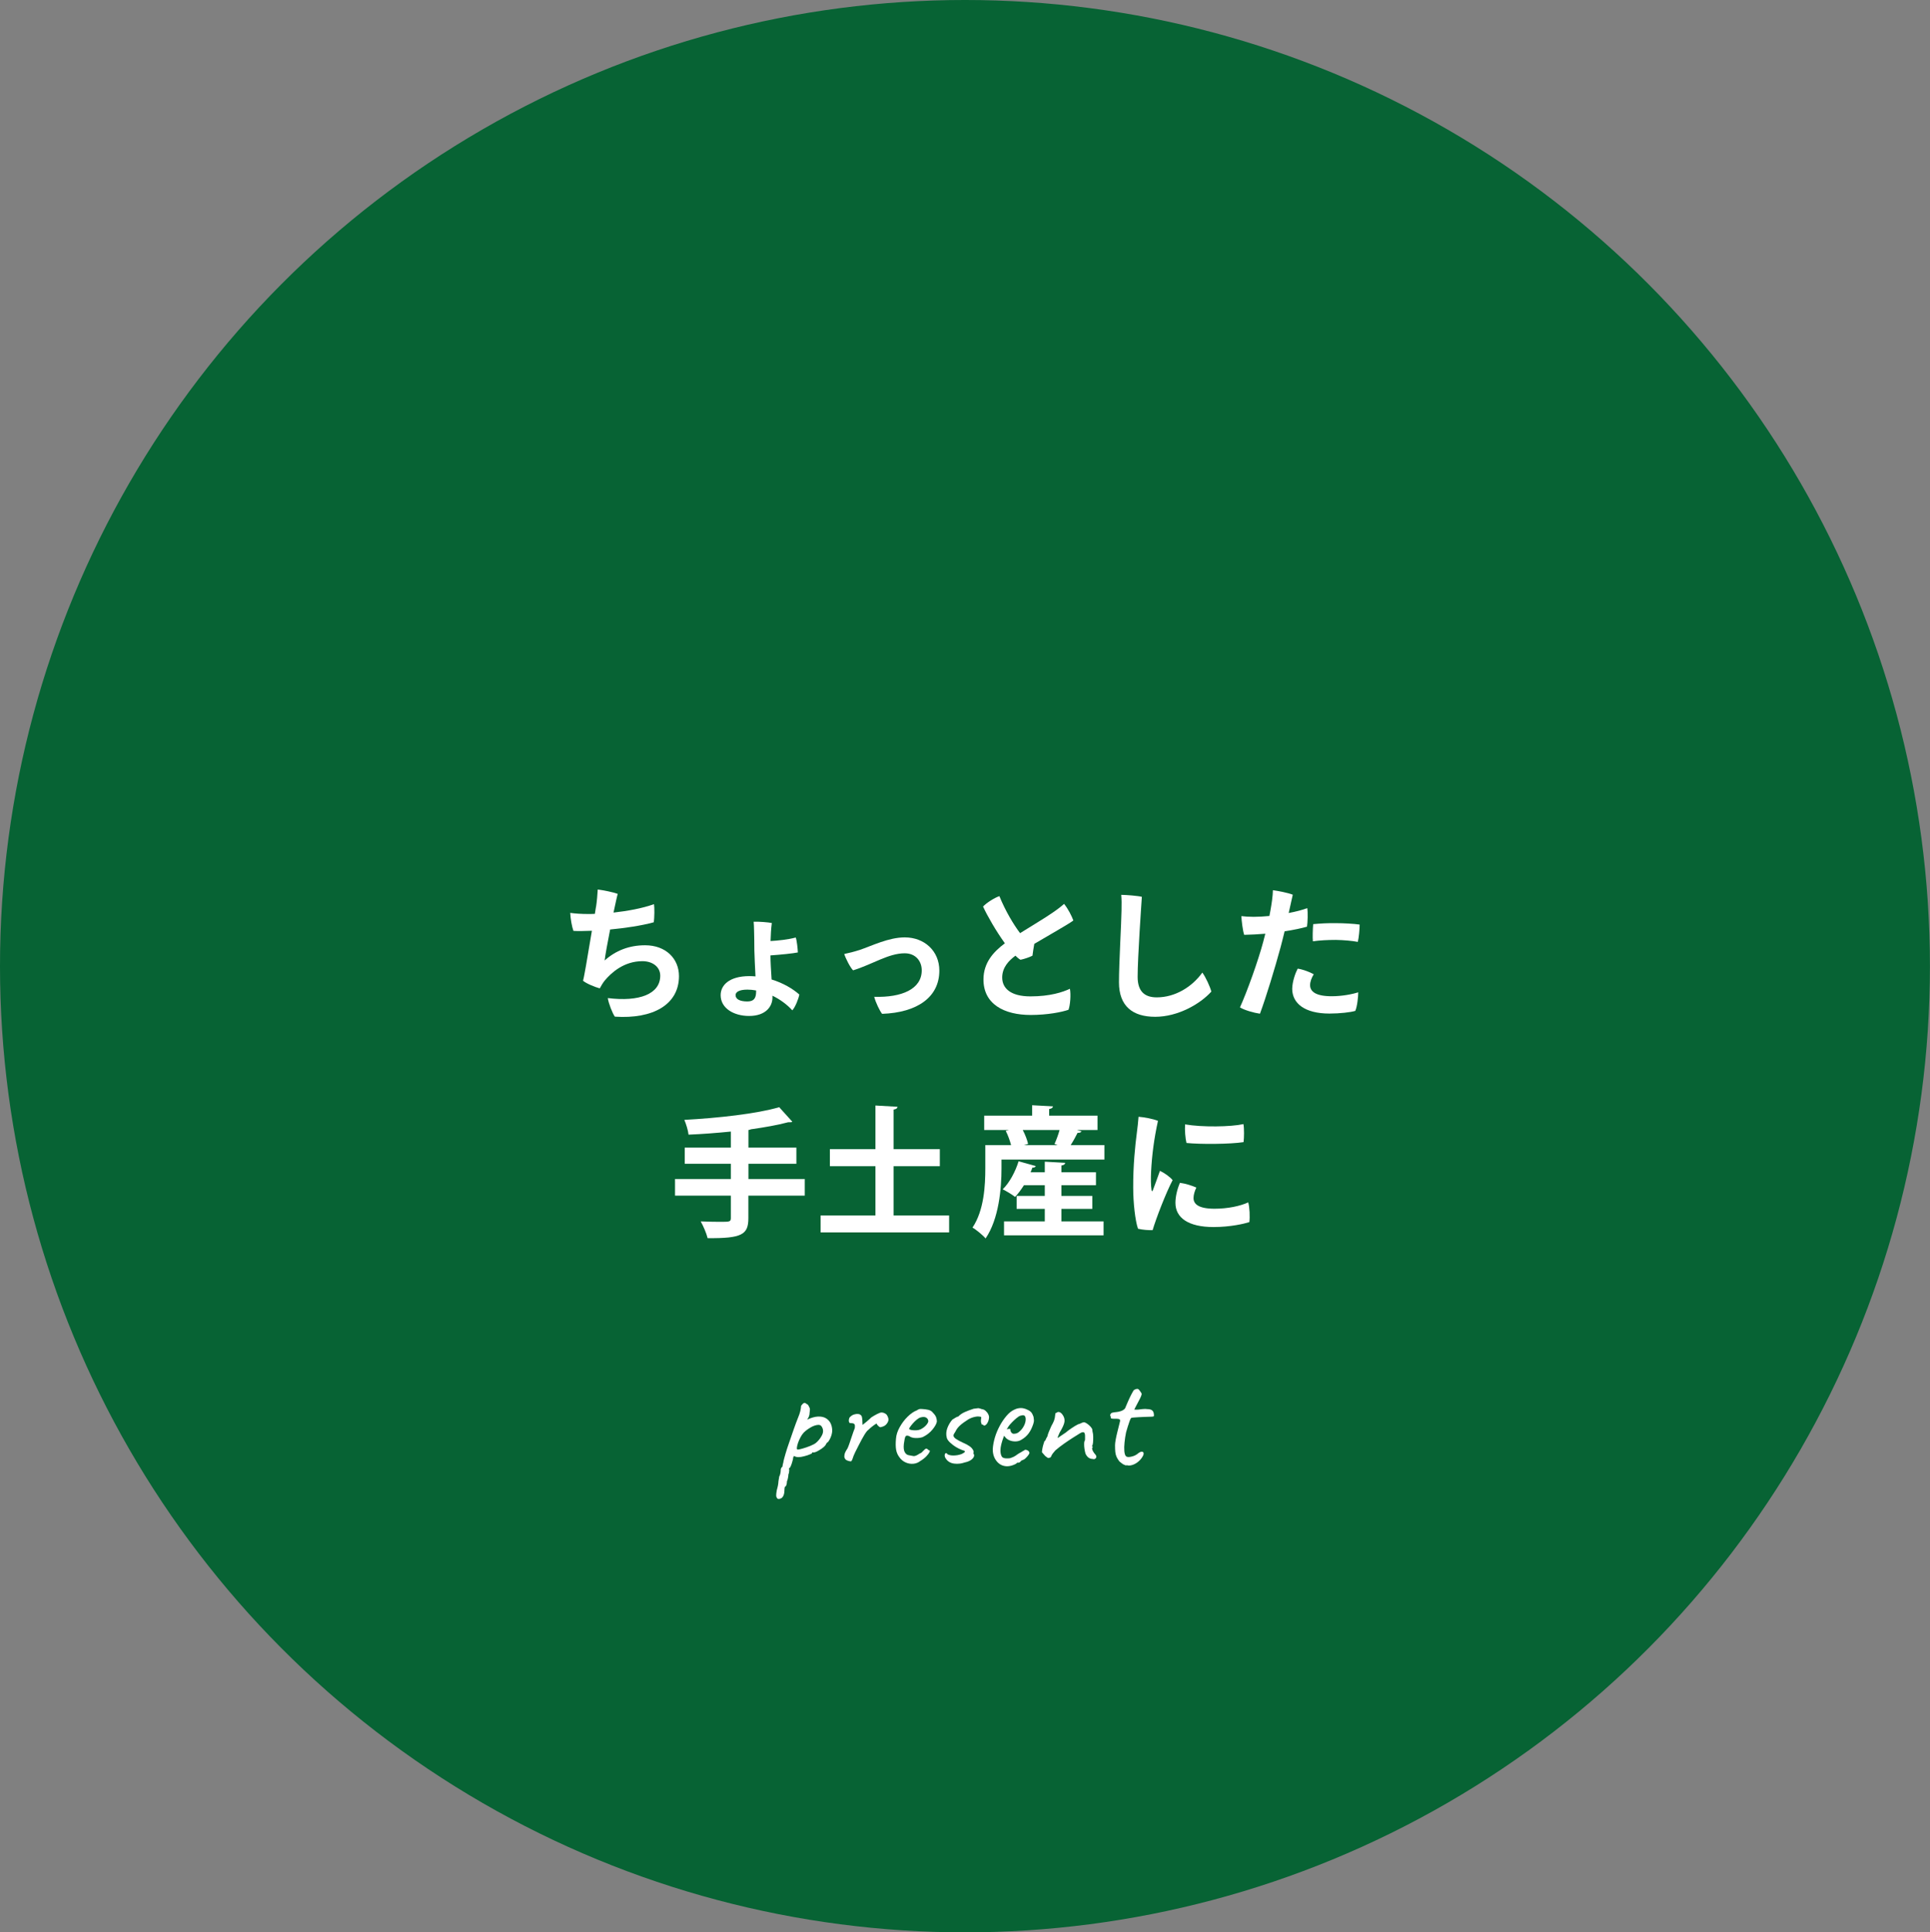 <?xml version="1.0" encoding="UTF-8"?><svg id="_レイヤー_1" xmlns="http://www.w3.org/2000/svg" viewBox="0 0 274.19 274.45"><rect x="0" y="0" width="274.19" height="274.45" fill="#808080" stroke="none"/><ellipse cx="137.09" cy="137.23" rx="137.09" ry="137.23" style="fill:#076334; stroke-width:0px;"/><path d="m84.68,128.8c.12-.78.2-1.74.24-2.46.8.1,2.2.38,2.84.62-.1.32-.32,1.36-.6,2.66,1.96-.22,4.09-.6,5.75-1.2.08.46.08,1.96-.04,2.58-1.76.48-4.05.82-6.19,1.02-.36,1.8-.68,3.58-.78,4.4,1.56-1.4,3.48-2.16,5.75-2.16,2.96,0,4.81,1.92,4.81,4.38,0,4.06-3.71,6.12-9.11,5.76-.34-.48-.9-1.9-1-2.64,4.49.56,7.45-.58,7.45-3.18,0-1.24-1.08-2.06-2.54-2.06-2.62,0-4.43,1.64-5.37,2.78-.24.3-.5.74-.68,1.08-.62-.16-1.88-.66-2.38-1.08.14-.52.26-1.3.42-2.14.2-1.22.54-3.18.84-4.96-1.04.04-1.94.06-2.62.02-.22-.58-.42-1.72-.46-2.56.7.1,1.6.16,2.54.16.28,0,.6,0,.96-.02l.16-1Z" style="fill:#fff; stroke-width:0px;"/><path d="m109.46,135.82c0,.78.08,2.08.16,3.3,1.64.5,3.02,1.32,3.94,2.14-.12.62-.58,1.8-1,2.24-.74-.82-1.72-1.54-2.82-2.08v.28c0,1.18-.88,2.6-3.32,2.6-2.16,0-4.04-1.08-4.04-2.96,0-1.4,1.22-2.7,4.09-2.7.3,0,.58.02.86.04-.06-1.28-.14-2.68-.16-3.68,0-.86-.02-2.14-.04-2.78,0-.5-.04-1.02-.06-1.3.7-.04,2.14.08,2.58.18-.1.78-.16,1.66-.18,2.56,1.06-.06,2.44-.2,3.58-.5.16.42.28,1.64.3,2.12-.68.14-2.44.32-3.89.42v.12Zm-2.04,4.86c-.42-.08-.84-.12-1.24-.12-1.16,0-1.68.34-1.68.78,0,.58.62.9,1.66.9.88,0,1.26-.38,1.26-1.42v-.14Z" style="fill:#fff; stroke-width:0px;"/><path d="m122.09,134.94c1.78-.6,4.15-1.8,6.45-1.8,2.78,0,4.91,1.92,4.91,4.72,0,3.76-3.12,5.96-8.13,6.14-.32-.38-.94-1.66-1.12-2.42,3.92.12,6.75-1.1,6.75-3.76,0-1.28-.84-2.42-2.42-2.42-2.3,0-4.51,1.54-7.33,2.42-.4-.38-1.06-1.68-1.26-2.32.6-.12,1.46-.34,2.14-.56Z" style="fill:#fff; stroke-width:0px;"/><path d="m152,140.44c.16.84.04,2.34-.2,2.98-.9.32-2.96.74-5.37.74-3.74,0-6.75-1.52-6.71-5.1.02-2.32,1.4-3.86,3.04-5.08-1.24-1.72-2.5-3.9-3.1-5.22.5-.54,1.62-1.24,2.32-1.48.86,2.12,2.02,4.04,2.94,5.26,1.7-1.06,3.6-2.2,4.55-2.86.68-.46,1.34-.96,1.7-1.3.6.74,1.08,1.72,1.32,2.36-.52.42-3.52,2.12-5.55,3.32-.1.56-.2,1.18-.26,1.68-.38.2-1.12.46-1.7.58-.22-.12-.46-.32-.72-.58-.92.68-1.86,1.64-1.88,3.06-.02,1.58,1.22,2.72,4.01,2.72s4.59-.6,5.61-1.08Z" style="fill:#fff; stroke-width:0px;"/><path d="m162.22,127.38c-.06.88-.6,8.62-.6,11.36,0,2.12,1.04,2.92,2.72,2.92,2.62,0,5.03-1.5,6.47-3.52.46.6,1.12,2.04,1.28,2.7-1.58,1.76-4.75,3.58-7.97,3.58s-5.15-1.52-5.15-4.9c0-2.76.34-8.42.36-10.2.02-.9.02-1.58-.04-2.22.7,0,2.4.14,2.94.28Z" style="fill:#fff; stroke-width:0px;"/><path d="m178.1,130.22c.68,0,1.44-.04,2.24-.12.06-.28.1-.54.14-.74.18-1,.34-2.06.36-2.92.74.1,2.2.38,2.82.64-.1.44-.32,1.42-.58,2.6,1.04-.2,1.98-.44,2.64-.7.1.62.06,2.06-.04,2.64-.76.22-1.88.46-3.18.66-.18.76-.38,1.52-.56,2.22-.82,3.02-2.06,7.1-2.94,9.48-.84-.12-2.22-.5-2.84-.9,1-2.2,2.6-6.66,3.3-9.3.1-.4.2-.78.3-1.16-.98.08-2,.14-3,.16-.2-.54-.38-2.04-.4-2.66.5.06,1,.1,1.72.1h.02Zm11.08,11.28c1.46,0,2.92-.28,3.78-.56,0,.6-.14,2.04-.42,2.64-.66.2-2.18.38-3.67.38-3.5,0-5.29-1.44-5.29-3.52.02-1.08.48-2.3.78-2.86.72.1,1.72.48,2.28.8-.3.48-.52,1.04-.52,1.54,0,.92.82,1.58,3.08,1.58Zm.66-10.38c1.02,0,2.5.08,3.32.2,0,.6-.1,1.82-.26,2.46-.84-.16-2.02-.26-3.12-.28-1.16,0-2.32.06-3.26.2-.06-.46-.02-1.78.04-2.44,1-.1,2.16-.16,3.26-.14h.02Z" style="fill:#fff; stroke-width:0px;"/><path d="m114.33,167.46v2.36h-8.01v3.2c0,2.34-.92,2.88-5.79,2.84-.16-.68-.62-1.74-.98-2.38.96.04,1.98.06,2.72.06,1.42,0,1.56,0,1.56-.56v-3.16h-7.93v-2.36h7.93v-2.16h-6.55v-2.3h6.55v-2.28c-2,.2-4.07.36-6.01.44-.06-.6-.36-1.56-.6-2.1,4.81-.26,10.25-.86,13.48-1.8l1.86,2.06c-.1.08-.14.08-.6.08-1.5.4-3.32.72-5.29,1-.08.04-.18.08-.34.1v2.5h6.81v2.3h-6.81v2.16h8.01Z" style="fill:#fff; stroke-width:0px;"/><path d="m126.95,172.64h7.89v2.4h-18.26v-2.4h7.79v-7h-6.47v-2.42h6.47v-6.2l3.14.18c-.02.2-.18.34-.56.4v5.62h6.57v2.42h-6.57v7Z" style="fill:#fff; stroke-width:0px;"/><path d="m153.65,160.68c-.1.18-.3.24-.56.22-.26.52-.62,1.18-.98,1.74h4.79v2.06h-14.62v1.24c0,2.84-.36,7.16-2.26,9.96-.36-.44-1.38-1.28-1.86-1.54,1.66-2.48,1.82-6.02,1.82-8.44v-3.28h3.66c-.16-.62-.44-1.4-.76-2.02l.46-.12h-3.52v-2.04h6.81v-1.48l2.96.16c-.02.2-.18.32-.54.38v.94h6.87v2.04h-2.92l.64.18Zm-2.86,11.02v1.78h5.99v1.98h-14.14v-1.98h5.79v-1.78h-4v-1.84h4v-1.52h-2.96c-.4.62-.82,1.2-1.26,1.66-.46-.36-1.24-.82-1.76-1.08.96-.92,1.8-2.5,2.26-3.98l2.44.68c-.06.16-.24.24-.48.22-.08.22-.16.44-.26.66h2.02v-1.5l2.9.16c-.02.2-.16.32-.54.38v.96h4.91v1.84h-4.91v1.52h4.39v1.84h-4.39Zm-.98-9.22c.26-.56.54-1.32.72-1.98h-5.23c.36.68.64,1.44.76,1.98l-.58.16h4.77l-.44-.16Z" style="fill:#fff; stroke-width:0px;"/><path d="m164.51,159.2c-.56,2.54-.86,4.88-.98,7.24-.04.9-.04,1.94.06,2.56.02.2.1.28.2.04.24-.6.66-1.8,1-2.74.6.28,1.42.84,1.8,1.32-.94,1.78-2.36,5.46-2.84,7.1-.58.02-1.44-.04-2.08-.2-.4-1.16-.68-3.7-.68-5.84-.02-3.04.28-6.02.52-7.8.08-.66.2-1.6.24-2.26.82.06,2.08.3,2.76.58Zm5.45,9.48c-.22.44-.4,1.02-.4,1.48,0,.86.72,1.52,2.98,1.52,1.9,0,3.66-.38,4.79-.9.2.66.26,2.08.16,2.8-.68.22-2.66.7-5.09.7-3.59,0-5.41-1.32-5.41-3.44,0-.84.24-1.92.64-2.84.8.1,1.78.42,2.34.68Zm6.69-9.02c.12.6.1,1.94.02,2.56-1.9.3-6.19.32-8.11.12-.16-.62-.26-1.82-.2-2.64,2.4.42,6.51.36,8.29-.04Z" style="fill:#fff; stroke-width:0px;"/><path d="m110.8,212.9c-.06,0-.12,0-.21,0-.08,0-.16-.05-.23-.18-.06-.07-.09-.18-.09-.32,0-.14.02-.39.09-.76.07-.24.13-.47.17-.7.04-.23.06-.4.06-.51,0-.06.02-.17.05-.33.04-.16.05-.28.05-.35.07-.11.13-.27.17-.46.04-.2.06-.37.06-.53,0-.17.08-.32.25-.46,0-.11.02-.25.07-.42s.07-.28.07-.34c.04-.2.14-.54.28-1.04s.33-1.06.55-1.69c.22-.63.43-1.25.64-1.85.21-.6.4-1.11.57-1.53.17-.39.28-.73.35-1.02.06-.29.1-.5.1-.64,0-.06.01-.1.04-.14s.09-.11.19-.22c.14-.14.26-.18.37-.13.11.06.23.14.39.25.11.18.19.34.24.46.05.13.04.34-.01.65,0,.21-.04.39-.1.55-.07.15-.13.27-.19.35-.06.08-.07.11-.04.09.57-.27,1.08-.41,1.52-.43.44-.02.81.06,1.11.23.3.18.53.42.68.72.15.31.23.67.23,1.07,0,.17-.04.37-.1.6-.07.23-.16.44-.26.63-.11.19-.2.33-.28.41-.06,0-.11.05-.17.14s-.11.19-.17.3c-.11.14-.29.3-.54.47-.25.17-.49.31-.72.42-.24.1-.41.14-.53.09-.07.01-.11.06-.11.13,0,.03-.11.09-.34.18-.22.09-.48.18-.78.25-.29.08-.55.12-.78.12-.29,0-.5-.06-.63-.17-.03.03-.06.07-.09.13-.04.06-.05.1-.05.15,0,.08-.03.24-.1.47-.06.23-.13.45-.22.66s-.16.32-.23.32c-.05.08-.05.16,0,.23-.01.32-.05.54-.12.65,0,.11-.02.28-.06.5-.04.22-.09.39-.15.5,0,.17-.02.33-.07.49-.05.16-.1.24-.16.24-.06.01-.09.1-.11.26-.01.16-.02.28-.02.35-.01.35-.08.62-.21.82-.13.2-.27.29-.44.29Zm2.54-7.01c.11,0,.34-.05.69-.15.35-.1.71-.22,1.08-.37.37-.15.65-.3.83-.45.37-.32.65-.69.85-1.1s.19-.81-.05-1.19c-.11-.2-.31-.28-.61-.24-.29.04-.62.15-.96.35-.35.2-.68.44-.99.74-.17.18-.32.41-.46.67-.14.27-.26.53-.35.8-.09.27-.14.49-.16.67-.02.18.03.27.12.27Z" style="fill:#fff; stroke-width:0px;"/><path d="m120.84,207.55s-.11,0-.21-.02c-.1-.03-.2-.06-.29-.1s-.16-.08-.19-.11c-.06-.06-.11-.14-.16-.25s-.05-.28-.01-.49.18-.5.42-.85c.07-.14.15-.35.25-.63.1-.28.2-.58.3-.89.11-.32.2-.6.29-.85.09-.25.16-.43.2-.53.03-.24.02-.41-.03-.51-.05-.1-.17-.16-.37-.18-.14,0-.25-.01-.33-.04-.08-.03-.12-.17-.12-.42.03-.2.08-.33.16-.41.08-.08.19-.16.33-.26.14-.07.28-.12.43-.15s.29-.04.43-.02c.14.01.25.06.34.15.1.06.16.18.19.37.03.19.05.38.05.58,0,.2.02.34.03.44.14-.11.33-.27.58-.47.24-.2.46-.4.64-.58.22-.15.49-.31.8-.47.31-.16.53-.24.67-.24.15,0,.31.04.46.12s.26.17.32.28c.14.24.21.45.2.63,0,.18-.09.37-.24.57-.14.18-.31.31-.51.38-.2.07-.33.11-.39.11-.08,0-.19-.06-.32-.19s-.2-.23-.21-.31c0-.04-.09,0-.26.12-.18.12-.37.27-.58.44-.21.18-.38.33-.52.47-.24.29-.49.69-.76,1.2-.27.5-.58,1.11-.94,1.83-.17.35-.29.65-.36.89s-.17.39-.29.43Z" style="fill:#fff; stroke-width:0px;"/><path d="m130.81,207.46c-.29.25-.63.4-1.02.44s-.76-.02-1.12-.18c-.36-.16-.67-.41-.9-.75-.24-.31-.39-.66-.46-1.06s-.08-.92-.02-1.56c.04-.55.22-1.1.53-1.65s.68-1.05,1.12-1.48c.44-.43.88-.74,1.31-.9.21-.14.39-.21.54-.2.15,0,.37.02.68.05.32.04.56.1.72.19.16.08.29.2.39.34.21.21.35.42.42.62.07.2.1.4.1.6-.06.31-.26.68-.62,1.12-.36.44-.82.8-1.4,1.08-.31.1-.64.14-1.01.13-.36-.01-.67-.1-.9-.27-.27-.11-.44-.09-.53.05-.08.15-.16.5-.23,1.06-.06.53-.01.92.13,1.17.14.25.33.39.57.43.28.06.5.09.66.12.16.02.36-.04.6-.18.22-.14.36-.22.42-.24.06-.02.1-.05.14-.08.04-.03.12-.12.26-.26.1-.1.17-.17.23-.22.06-.05.12-.07.19-.07s.13.03.19.09c.06.06.11.11.17.14.14,0,.17.08.09.25-.08.17-.23.37-.45.6-.22.23-.49.44-.8.64Zm-.02-4.45c.15-.07.31-.17.48-.3s.31-.28.43-.44c.12-.16.18-.3.18-.41,0-.2-.09-.36-.27-.49s-.46-.15-.82-.05c-.15.04-.33.14-.53.3s-.38.34-.56.54c-.17.2-.31.37-.42.53-.1.15-.14.25-.12.27.04.07.16.12.36.16.2.03.42.04.66.03.24-.01.44-.06.6-.13Z" style="fill:#fff; stroke-width:0px;"/><path d="m135.88,207.9c-.7,0-1.21-.25-1.53-.76-.1-.14-.14-.28-.14-.43,0-.15.05-.25.13-.3.08-.06.17,0,.28.15.2.11.48.17.84.17.18,0,.37-.02.57-.05.2-.03.39-.09.59-.16.21-.1.35-.19.42-.26.07-.08.06-.14-.04-.2h.02c-.36-.1-.73-.26-1.1-.47s-.69-.46-.96-.71c-.27-.26-.42-.49-.46-.7-.11-.43-.08-.88.08-1.33.17-.46.41-.86.71-1.21.11-.07.25-.16.42-.26.17-.11.3-.17.4-.18v.02c.27-.28.59-.5.98-.67s.79-.32,1.23-.46l.32-.04c.17-.03.31-.04.42-.04-.01,0,.01.01.08.03.07.02.13.04.19.05.08.04.15.06.21.06.18.03.35.11.5.25.15.14.28.3.37.49.09.19.12.37.09.54-.03.27-.11.5-.24.71s-.29.33-.47.36c.03-.01,0-.04-.05-.07-.06-.04-.13-.07-.2-.12l-.06.04c-.01-.07-.04-.13-.06-.19-.04-.08-.06-.18-.06-.28s0-.22.02-.35c.03-.15.03-.25.01-.27-.02-.03-.12-.05-.28-.06-.2-.04-.48,0-.85.1-.37.11-.68.27-.93.46-.31.2-.57.38-.78.56-.21.18-.38.34-.5.5-.13.16-.24.35-.34.56-.07.1-.13.19-.18.28-.05.09-.07.17-.07.24,0,.15.12.31.35.47s.58.35,1.04.56c.36.15.67.32.92.5s.43.39.52.63c.03.06.04.12.03.2,0,.08-.02.13-.05.16.03.03.04.05.04.06v-.02c.11.17.12.34,0,.53-.1.18-.28.34-.52.47s-.54.23-.89.3h.02c-.18.06-.36.09-.54.12-.17.02-.34.03-.49.03Z" style="fill:#fff; stroke-width:0px;"/><path d="m143.12,208.26c-.62,0-1.12-.23-1.51-.7-.39-.47-.58-1.05-.57-1.75.03-.5.13-1.05.3-1.63.17-.58.41-1.14.7-1.68s.62-1.01.97-1.42c.35-.41.71-.69,1.09-.86.14-.07.29-.13.45-.17.16-.04.33-.06.49-.06.15,0,.32.02.48.07.17.05.31.1.42.16.24.1.42.22.55.36.13.14.24.36.34.65.04.27.06.46.06.57s-.04.28-.11.5c-.17.5-.38.94-.65,1.3-.27.36-.62.67-1.07.92-.11.07-.24.12-.39.16-.15.04-.3.05-.45.05-.28,0-.55-.05-.81-.16-.26-.11-.47-.26-.62-.47l-.15-.17-.06.17c-.14.38-.25.73-.33,1.05-.08.32-.12.62-.12.88,0,.17.02.33.05.48s.09.29.16.4c.06.08.15.14.28.18.13.04.28.05.43.05.1,0,.2,0,.3-.01.1,0,.21-.03.3-.07.24-.08.43-.17.58-.27.15-.1.3-.2.45-.31l.08-.04h-.02c.17-.08.38-.21.65-.38.06,0,.11-.04.17-.11.11-.06.26-.03.43.06s.26.22.26.38c-.01.07-.08.18-.19.33-.11.15-.23.28-.37.41s-.24.2-.33.21c-.01.01-.06.04-.15.07s-.14.07-.17.09h.02c-.13.17-.25.25-.38.25h-.17c-.06.1-.24.21-.55.33-.31.12-.61.18-.9.18Zm.94-4.62c.25,0,.47-.07.66-.22.19-.15.35-.31.49-.49.28-.38.44-.75.49-1.1.05-.36,0-.61-.14-.75-.08-.04-.16-.07-.22-.07-.06,0-.19.02-.37.07-.13.03-.3.13-.53.32s-.44.38-.66.61c-.22.22-.38.41-.49.57l-.27.44c.11-.04.22-.07.33-.07.11,0,.16,0,.18.03,0,.13.02.24.07.35.05.1.11.19.19.24.08.06.16.08.26.08Z" style="fill:#fff; stroke-width:0px;"/><path d="m155.36,207.23c-.28,0-.51-.06-.69-.18-.18-.12-.34-.32-.46-.6-.06-.2-.1-.42-.14-.66s-.05-.48-.05-.69.02-.36.06-.43c.06-.06.08-.16.07-.3,0-.15,0-.3,0-.47-.01-.28-.08-.44-.2-.47s-.29.01-.51.14c-.25.15-.58.36-.99.62-.41.26-.83.54-1.27.85-.44.31-.86.63-1.25.97-.31.34-.49.59-.56.77-.06.18-.15.26-.26.26-.11.06-.21.06-.28.01s-.19-.13-.33-.24c-.1-.11-.2-.22-.29-.33-.1-.1-.16-.19-.19-.24,0-.07.02-.22.06-.44.04-.22.09-.45.16-.67.06-.22.11-.37.14-.44.07,0,.13-.07.18-.21.05-.14.13-.29.24-.46.03-.17.1-.39.22-.68.12-.29.23-.54.33-.77.2-.34.33-.62.41-.84.08-.22.13-.5.16-.84-.01-.06,0-.11.04-.16s.09-.07.15-.07c.11-.11.25-.14.4-.09.15.05.29.16.42.33.25.34.35.68.3,1.04-.05.36-.28.86-.68,1.52-.1.22-.17.4-.22.51s-.07.21-.07.28c.29-.2.54-.36.72-.49.19-.13.34-.23.45-.3.07-.07.23-.2.48-.38s.52-.36.81-.54c.29-.17.5-.28.64-.3.11-.06.23-.11.36-.16.13-.05.22-.07.27-.07.11,0,.25.06.43.18s.34.26.49.42c.15.16.24.3.27.41,0,.06,0,.11.01.17,0,.06.02.11.03.17.06.18.09.43.09.74s0,.59-.03.84c-.03.25-.08.4-.15.44.01.07.05.1.11.1v.11c-.07,0-.1.06-.08.18.01.12.06.25.14.39.08.14.16.25.24.34.17.17.24.33.21.47-.03.15-.15.25-.38.3Z" style="fill:#fff; stroke-width:0px;"/><path d="m160,208.15c-.2-.06-.36-.12-.48-.2s-.29-.21-.5-.39c-.17-.22-.3-.43-.39-.63-.09-.2-.15-.42-.18-.68-.03-.26-.04-.59-.04-1,0-.17.03-.42.09-.76.06-.34.14-.69.23-1.06s.17-.7.25-1,.12-.48.14-.57c.04-.18-.03-.29-.21-.32s-.38-.04-.6-.03-.36-.01-.43-.05c-.06-.01-.08-.06-.08-.13,0-.06,0-.09,0-.12,0-.02-.03-.07-.07-.14-.03-.06,0-.14.05-.24.06-.11.17-.17.33-.2.13-.03.3-.05.51-.07.22-.02.44-.07.66-.15.22-.08.41-.2.55-.37.13-.31.27-.65.44-1.03.17-.38.33-.72.49-1.02.16-.3.27-.49.33-.56.24-.13.41-.18.53-.16.11.02.24.14.38.37.07.1.12.17.16.23.04.06.04.14.01.25-.03.11-.1.29-.22.53s-.3.58-.54,1.03c-.07.14-.16.31-.27.52.06.01.14.02.25.02s.25,0,.42-.02c.15-.03.35-.05.59-.07.24-.02.43-.02.57.01.32,0,.56.06.71.18.15.12.24.32.25.6.03.15,0,.25-.09.27s-.33.04-.7.04c-.13,0-.32,0-.59.02-.27.01-.54.03-.83.04-.29.01-.53.03-.73.05-.2.02-.3.05-.3.07-.04.03-.11.16-.2.4-.09.24-.18.51-.27.81s-.17.57-.24.81c-.1.48-.17.95-.22,1.43-.05.48-.06.89-.03,1.24.03.35.1.59.23.73.13.13.37.15.74.07s.66-.21.88-.39c.25-.21.46-.32.62-.32s.25.07.27.22c.02.15-.06.35-.24.62-.17.25-.38.47-.63.66-.25.19-.51.32-.79.4-.27.08-.53.08-.77.01Z" style="fill:#fff; stroke-width:0px;"/></svg>